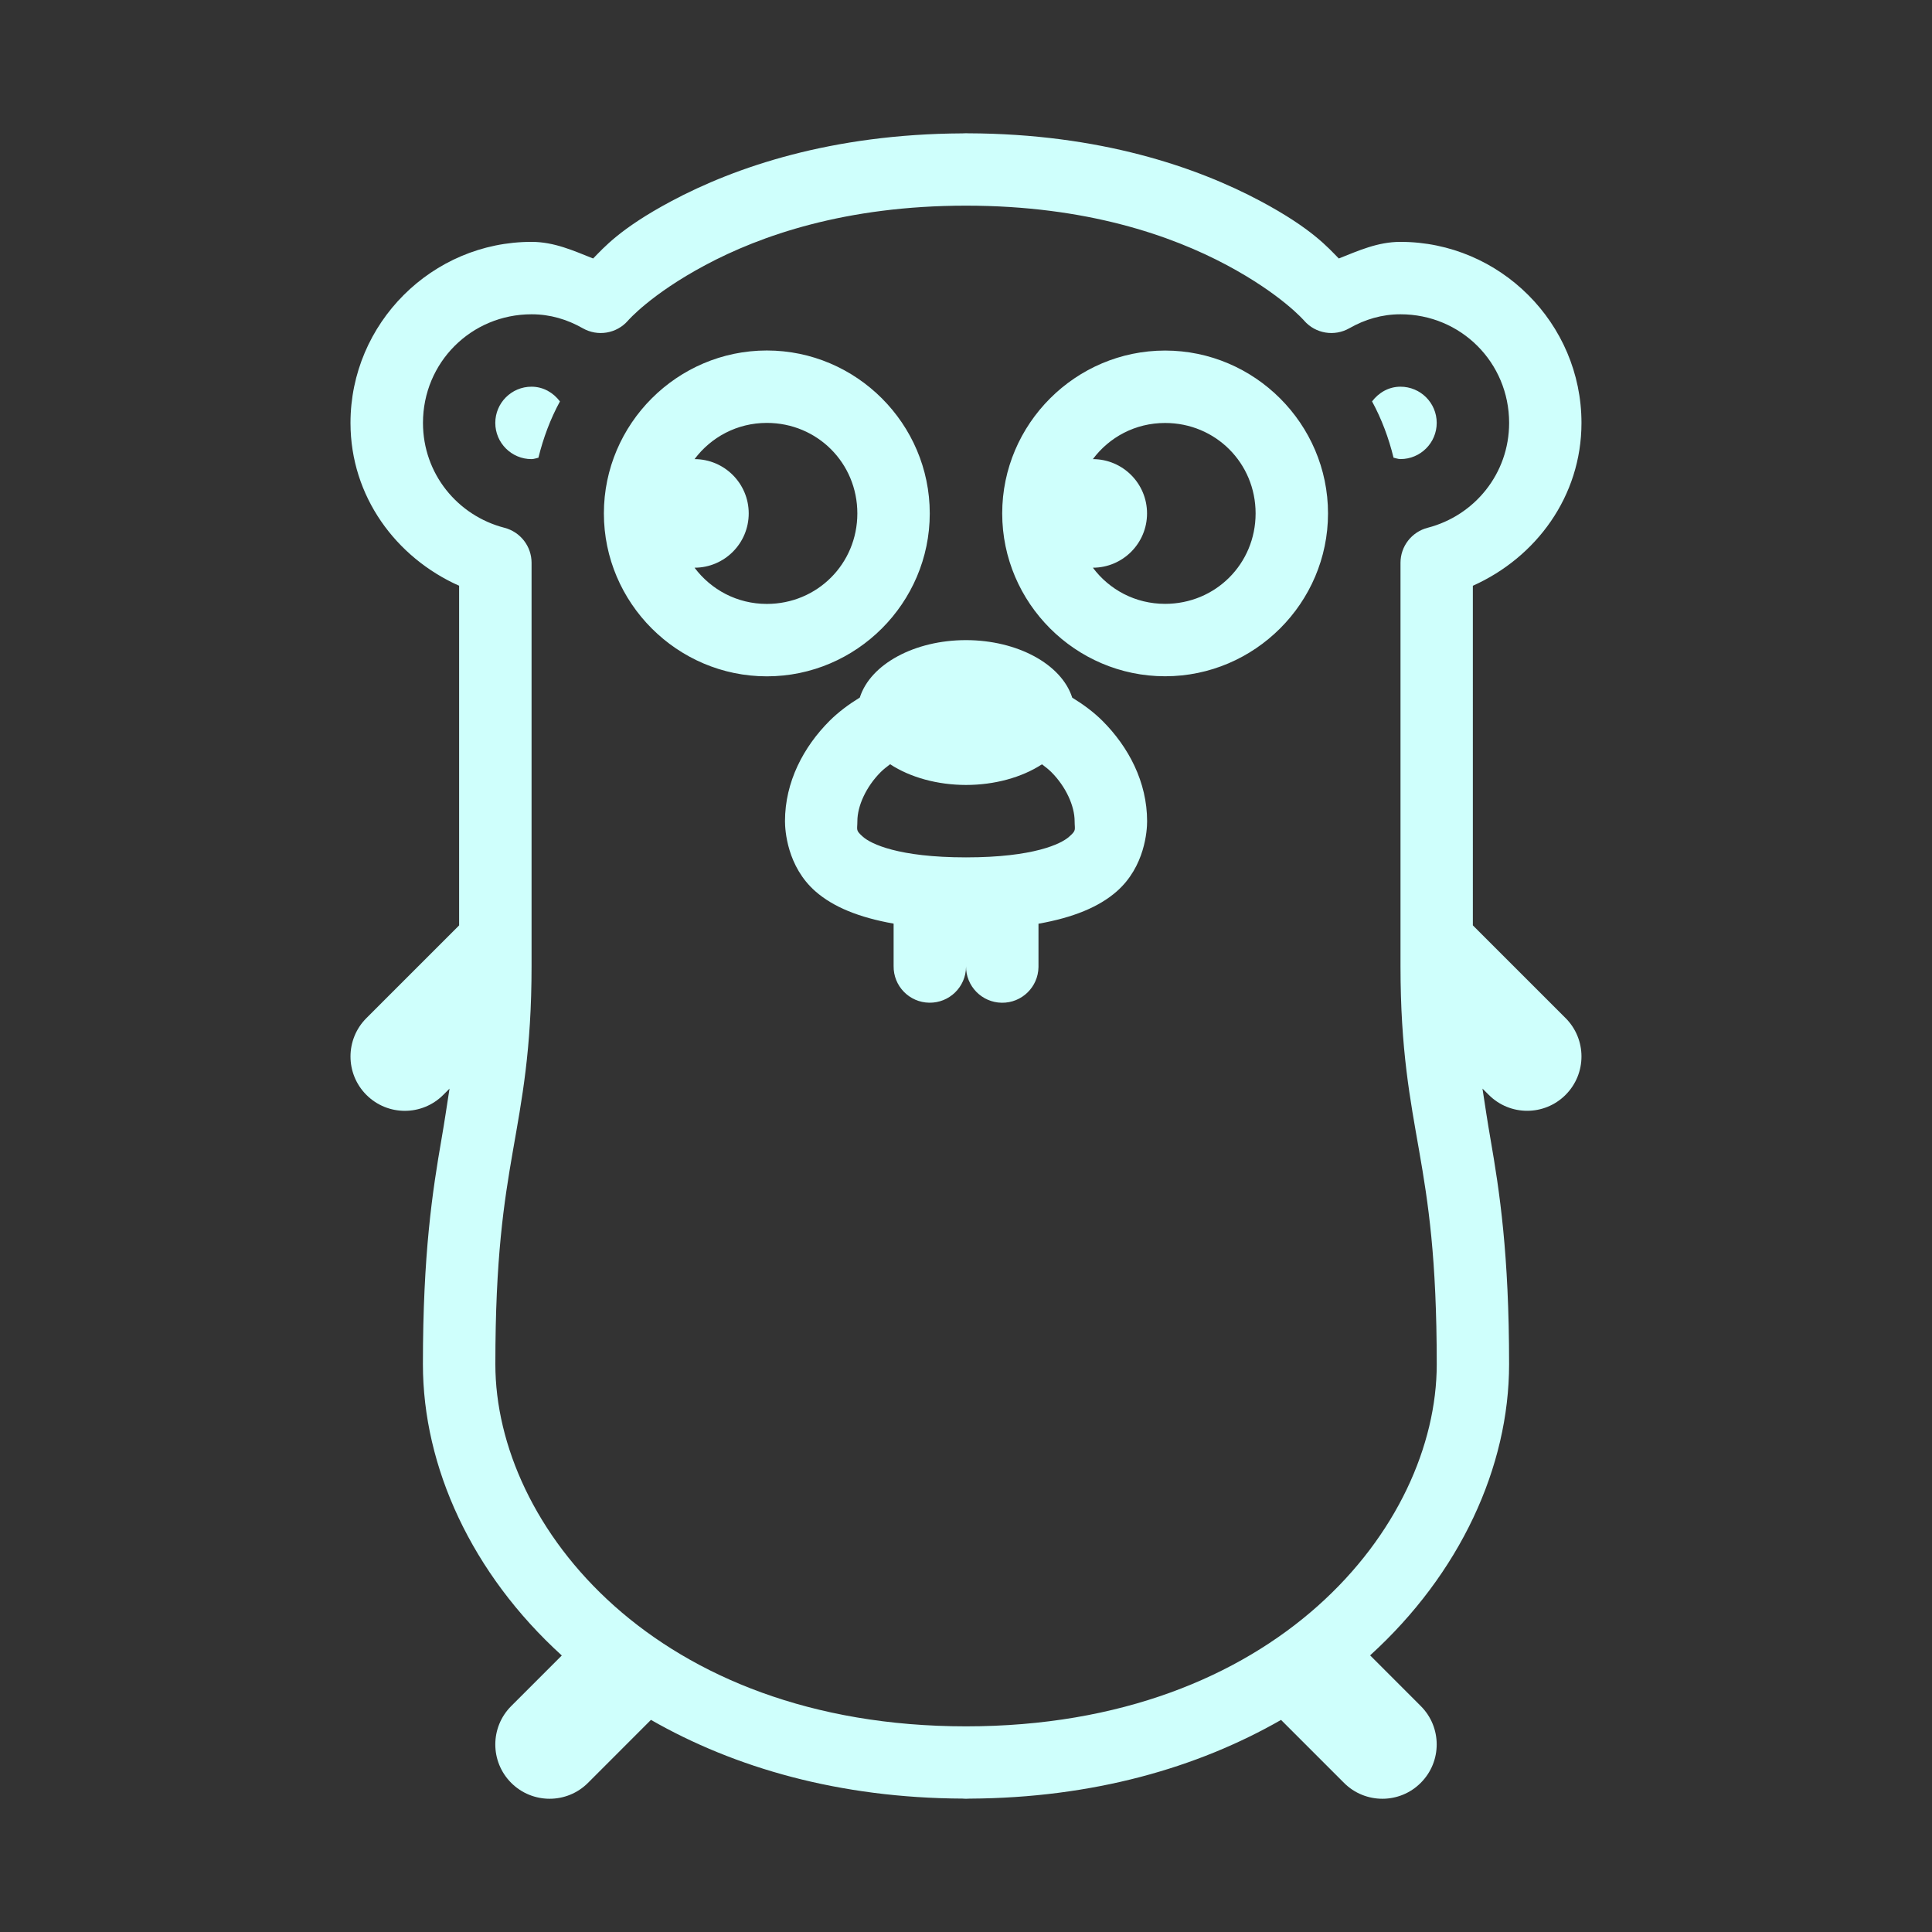 <?xml version="1.0" encoding="utf-8"?>
<!-- Generator: Adobe Illustrator 16.0.0, SVG Export Plug-In . SVG Version: 6.00 Build 0)  -->
<!DOCTYPE svg PUBLIC "-//W3C//DTD SVG 1.1//EN" "http://www.w3.org/Graphics/SVG/1.1/DTD/svg11.dtd">
<svg version="1.1" id="Calque_1" xmlns="http://www.w3.org/2000/svg" xmlns:xlink="http://www.w3.org/1999/xlink" x="0px" y="0px"
	 width="58px" height="58px" viewBox="0 0 58 58" enable-background="new 0 0 58 58" xml:space="preserve">
<rect x="0" y="0" width="58" height="58" fill="#333333" stroke="none"/>
<path fill="#CFFFFC" d="M29,4c-0.036,0-0.072,0.001-0.108,0.004c-3.93,0.019-6.826,1.014-8.74,2.036
	c-1.543,0.824-2.026,1.398-2.346,1.72c-0.588-0.233-1.167-0.499-1.849-0.499c-2.989,0-5.435,2.446-5.435,5.435
	c0,2.204,1.362,4.042,3.261,4.889v10.196l-2.783,2.783c-0.637,0.637-0.637,1.669,0,2.306c0.318,0.318,0.735,0.478,1.153,0.478
	c0.417,0,0.834-0.159,1.153-0.478l0.189-0.188c-0.077,0.493-0.148,0.982-0.238,1.498c-0.274,1.578-0.561,3.455-0.561,6.776
	c0,3.085,1.465,6.283,4.169,8.743l-1.518,1.518c-0.637,0.637-0.637,1.669,0,2.306C15.665,53.841,16.083,54,16.5,54
	s0.835-0.159,1.153-0.478l1.889-1.89c2.513,1.439,5.657,2.348,9.362,2.363c0.006,0,0.013,0.002,0.019,0.002
	C28.949,53.998,28.974,54,29,54c0.036,0,0.074-0.001,0.11-0.004c3.7-0.019,6.838-0.925,9.348-2.363l1.89,1.89
	C40.665,53.841,41.083,54,41.5,54s0.834-0.159,1.152-0.478c0.638-0.637,0.638-1.669,0-2.306l-1.52-1.521
	c2.702-2.458,4.172-5.656,4.172-8.74c0-3.321-0.287-5.198-0.561-6.776c-0.09-0.516-0.162-1.005-0.238-1.498l0.189,0.188
	c0.318,0.318,0.735,0.478,1.152,0.478s0.834-0.159,1.153-0.478c0.637-0.637,0.637-1.669,0-2.306l-2.783-2.783V17.585
	c1.898-0.848,3.261-2.685,3.261-4.889c0-2.989-2.446-5.435-5.436-5.435c-0.681,0-1.261,0.266-1.849,0.499
	c-0.32-0.322-0.803-0.896-2.346-1.72c-1.919-1.024-4.825-2.024-8.773-2.038C29.05,4,29.025,4,29,4z M29,6.174
	c3.623,0,6.176,0.903,7.826,1.783c1.649,0.881,2.327,1.671,2.327,1.671c0.339,0.388,0.906,0.482,1.354,0.227
	c0.469-0.267,0.98-0.42,1.536-0.42c1.813,0,3.262,1.447,3.262,3.261c0,1.527-1.041,2.785-2.446,3.148
	c-0.479,0.124-0.815,0.556-0.815,1.051V29c0,2.526,0.291,4.007,0.561,5.554s0.527,3.202,0.527,6.402
	c0,4.862-4.821,10.87-14.131,10.87c-9.309,0-14.13-6.008-14.13-10.87c0-3.2,0.257-4.855,0.526-6.402s0.561-3.027,0.561-5.554V16.895
	c0-0.495-0.336-0.927-0.815-1.051c-1.405-0.363-2.445-1.621-2.445-3.148c0-1.813,1.447-3.261,3.261-3.261
	c0.557,0,1.067,0.153,1.537,0.42c0.448,0.255,1.014,0.161,1.354-0.227c0,0,0.677-0.79,2.327-1.671
	C22.824,7.077,25.377,6.174,29,6.174z M23.021,10.522c-2.689,0-4.892,2.202-4.892,4.891s2.203,4.891,4.892,4.891
	c2.688,0,4.891-2.202,4.891-4.891S25.71,10.522,23.021,10.522z M34.977,10.524c-2.688,0-4.89,2.202-4.89,4.889
	s2.201,4.889,4.89,4.889c2.688,0,4.891-2.202,4.891-4.889S37.664,10.524,34.977,10.524z M15.956,11.609
	c-0.6,0-1.087,0.487-1.087,1.087s0.487,1.087,1.087,1.087c0.074,0,0.139-0.028,0.208-0.042c0.146-0.594,0.359-1.164,0.646-1.69
	C16.61,11.788,16.311,11.609,15.956,11.609z M42.043,11.609c-0.354,0-0.653,0.179-0.853,0.441c0.286,0.526,0.5,1.096,0.645,1.69
	c0.07,0.014,0.134,0.042,0.208,0.042c0.601,0,1.088-0.487,1.088-1.087S42.644,11.609,42.043,11.609z M23.021,12.696
	c1.514,0,2.717,1.204,2.717,2.717s-1.204,2.717-2.717,2.717c-0.896,0-1.676-0.429-2.17-1.087c0.899-0.002,1.626-0.731,1.626-1.63
	s-0.728-1.628-1.626-1.63C21.345,13.125,22.125,12.696,23.021,12.696z M34.977,12.698c1.514,0,2.717,1.202,2.717,2.715
	s-1.203,2.715-2.717,2.715c-0.896,0-1.676-0.427-2.168-1.085c0.899-0.002,1.626-0.731,1.626-1.63s-0.727-1.628-1.626-1.63
	C33.301,13.125,34.08,12.698,34.977,12.698z M29,19.217c-1.54,0-2.87,0.719-3.188,1.724c-0.328,0.202-0.639,0.431-0.909,0.7
	c-0.782,0.783-1.337,1.833-1.337,3.011c0,0.271,0.063,1.362,0.915,2.108c0.534,0.468,1.304,0.783,2.346,0.968V29
	c-0.009,0.601,0.471,1.094,1.071,1.102c0.601,0.009,1.094-0.471,1.103-1.07c0-0.01,0-0.021,0-0.031
	c-0.008,0.601,0.472,1.094,1.073,1.102c0.6,0.009,1.093-0.471,1.102-1.07c0-0.01,0-0.021,0-0.031v-1.271
	c1.041-0.185,1.811-0.5,2.346-0.968c0.853-0.746,0.915-1.836,0.915-2.108c0-1.178-0.555-2.228-1.337-3.011
	c-0.27-0.27-0.582-0.498-0.911-0.7C31.868,19.937,30.539,19.218,29,19.217z M26.722,22.943c0.608,0.398,1.426,0.621,2.278,0.622
	c0.853,0,1.671-0.223,2.281-0.62c0.096,0.073,0.193,0.146,0.28,0.233c0.44,0.44,0.7,1.021,0.7,1.474
	c0,0.271,0.063,0.268-0.172,0.473c-0.234,0.206-1.051,0.614-3.089,0.614c-2.038,0-2.854-0.408-3.089-0.614
	c-0.234-0.205-0.172-0.202-0.172-0.473c0-0.453,0.26-1.033,0.701-1.474C26.527,23.091,26.625,23.017,26.722,22.943z"/>
</svg>
